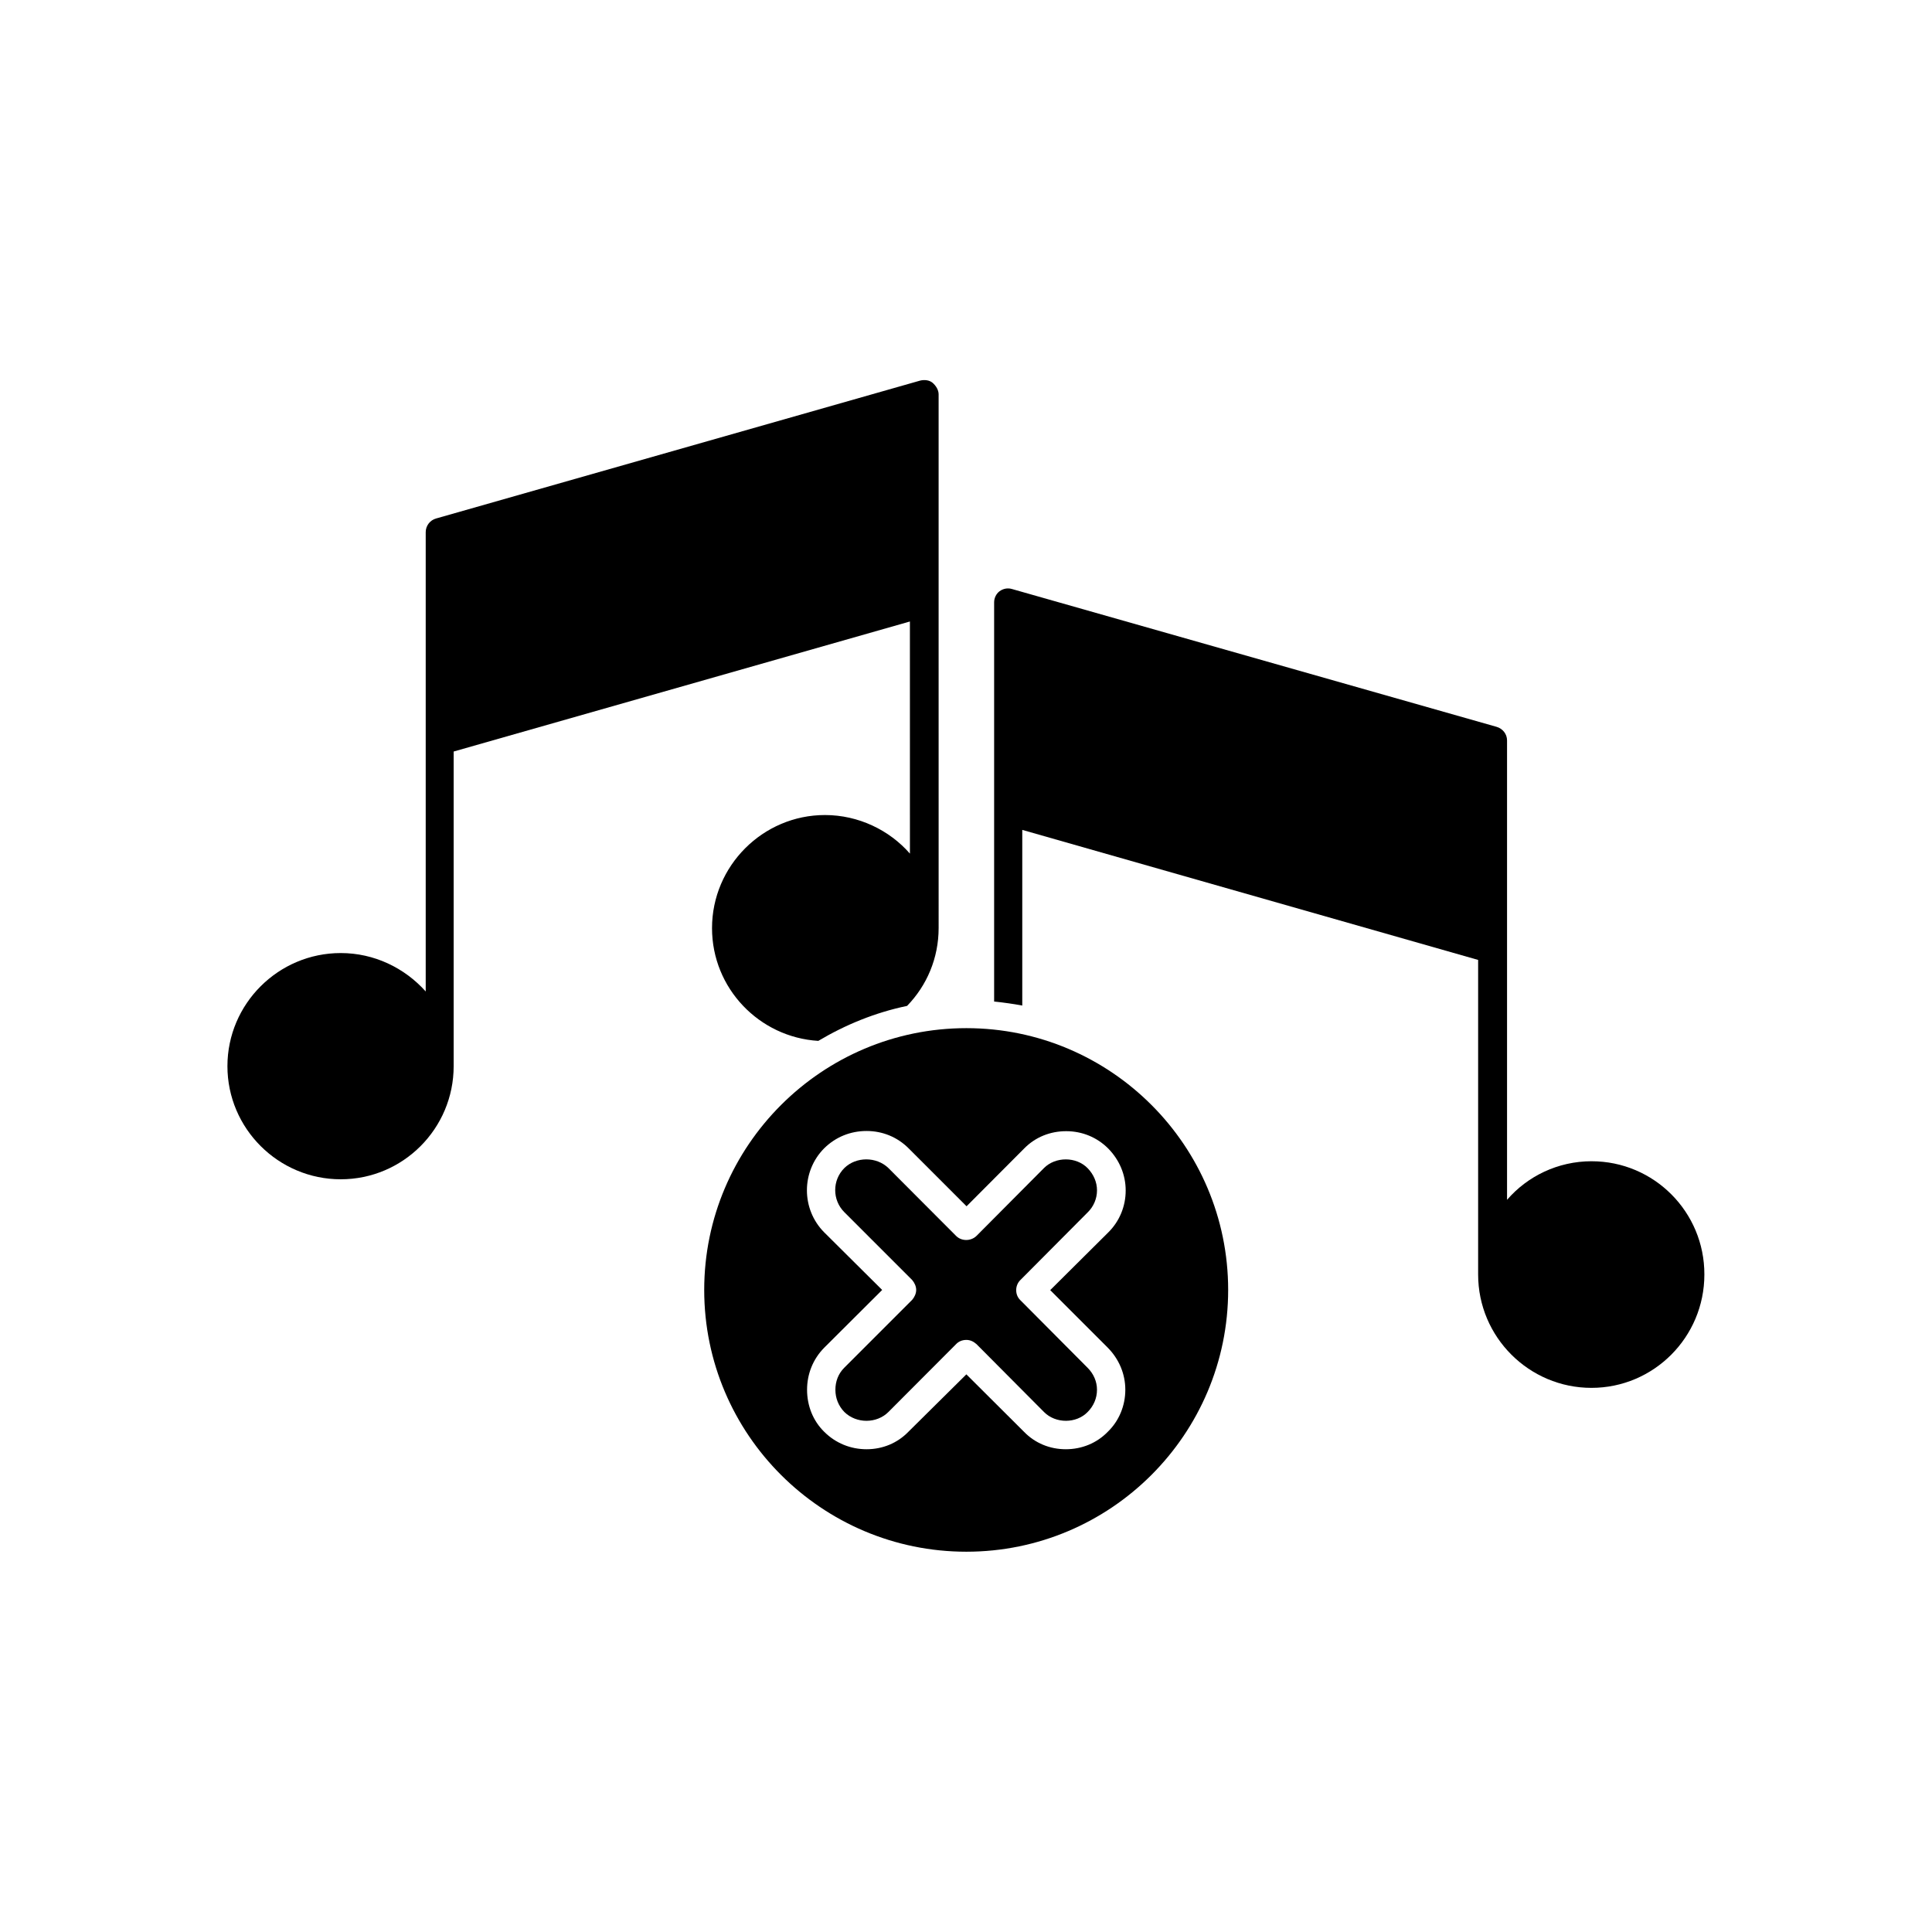 <?xml version="1.0" encoding="UTF-8"?>
<!-- Uploaded to: ICON Repo, www.svgrepo.com, Generator: ICON Repo Mixer Tools -->
<svg fill="#000000" width="800px" height="800px" version="1.1" viewBox="144 144 512 512" xmlns="http://www.w3.org/2000/svg">
 <g>
  <path d="m420.66 453.55-17.887 17.984c-1.461 1.41-3.93 1.461-5.391 0l-17.938-17.984c-3.176-3.074-8.566-3.074-11.688 0-3.223 3.223-3.223 8.465 0 11.688l17.984 17.984c0.605 0.707 1.059 1.664 1.059 2.621 0 1.008-0.504 1.965-1.059 2.621l-18.035 18.035c-1.562 1.562-2.316 3.629-2.316 5.793 0 2.215 0.805 4.281 2.367 5.894 3.176 3.125 8.566 3.125 11.688 0l17.887-17.934c0.707-0.758 1.664-1.16 2.769-1.16 1.008 0 1.863 0.402 2.672 1.109l17.887 17.984c3.074 3.125 8.566 3.125 11.586 0 1.562-1.562 2.469-3.629 2.469-5.894 0-2.168-0.906-4.231-2.469-5.793l-17.887-17.984c-0.703-0.707-1.055-1.613-1.055-2.621 0-1.008 0.402-1.965 1.059-2.621l17.887-17.984c1.562-1.512 2.469-3.629 2.469-5.844 0-2.168-0.906-4.231-2.469-5.844-3.027-3.125-8.52-3.125-11.59-0.051z"/>
  <path d="m400.1 416.47c-38.289 0-69.477 31.137-69.477 69.375 0 38.289 31.188 69.375 69.477 69.375 38.289 0 69.375-31.137 69.375-69.375 0-38.238-31.082-69.375-69.375-69.375zm37.484 84.691c2.973 3.023 4.637 6.953 4.637 11.133 0 4.231-1.664 8.262-4.637 11.133-2.922 3.023-6.902 4.637-11.133 4.637-4.234 0-8.164-1.613-11.086-4.633l-15.266-15.215-15.363 15.215c-2.922 3.019-6.852 4.633-11.086 4.633-4.231 0-8.211-1.613-11.234-4.633-2.973-2.922-4.535-6.902-4.535-11.133 0-4.18 1.562-8.113 4.535-11.133l15.367-15.316-15.367-15.27c-6.098-6.144-6.098-16.121 0-22.27 3.074-3.023 7.004-4.586 11.234-4.586 4.231 0 8.16 1.613 11.133 4.586l15.367 15.367 15.266-15.316c2.973-3.023 6.902-4.586 11.133-4.586s8.16 1.613 11.133 4.586c2.973 3.023 4.637 6.953 4.637 11.133 0 4.231-1.664 8.211-4.637 11.133l-15.363 15.27z"/>
  <path d="m385.14 370.22c-5.391-6.195-13.602-10.227-22.52-10.227-16.426 0-29.926 13.453-29.926 29.977 0 15.922 12.496 28.918 28.164 29.875 7.203-4.281 15.062-7.508 23.527-9.27 5.238-5.391 8.363-12.645 8.363-20.656l-0.004-86.152v-55.266c0-1.16-0.707-2.266-1.562-3.023-0.855-0.758-2.215-0.906-3.375-0.605l-128.22 36.527c-1.66 0.453-2.769 1.965-2.769 3.625v121.72c-5.594-6.246-13.652-10.176-22.52-10.176-16.523 0-30.027 13.453-30.027 29.977 0 16.523 13.504 29.977 30.027 29.977s29.926-13.453 29.926-29.977v-83.383l120.91-34.461z"/>
  <path d="m565.8 451.74c-8.969 0-17.027 3.981-22.418 10.227v-121.77c0-1.664-1.16-3.125-2.769-3.578l-128.42-36.523c-1.16-0.352-2.367-0.102-3.324 0.605-0.91 0.703-1.414 1.812-1.414 2.922v105.8c2.469 0.25 5.039 0.605 7.457 1.059v-46.551l120.81 34.461v83.379c0 16.574 13.504 30.027 30.027 30.027s29.926-13.453 29.926-30.027c0.051-16.574-13.348-30.027-29.875-30.027z"/>
 </g>
</svg>
